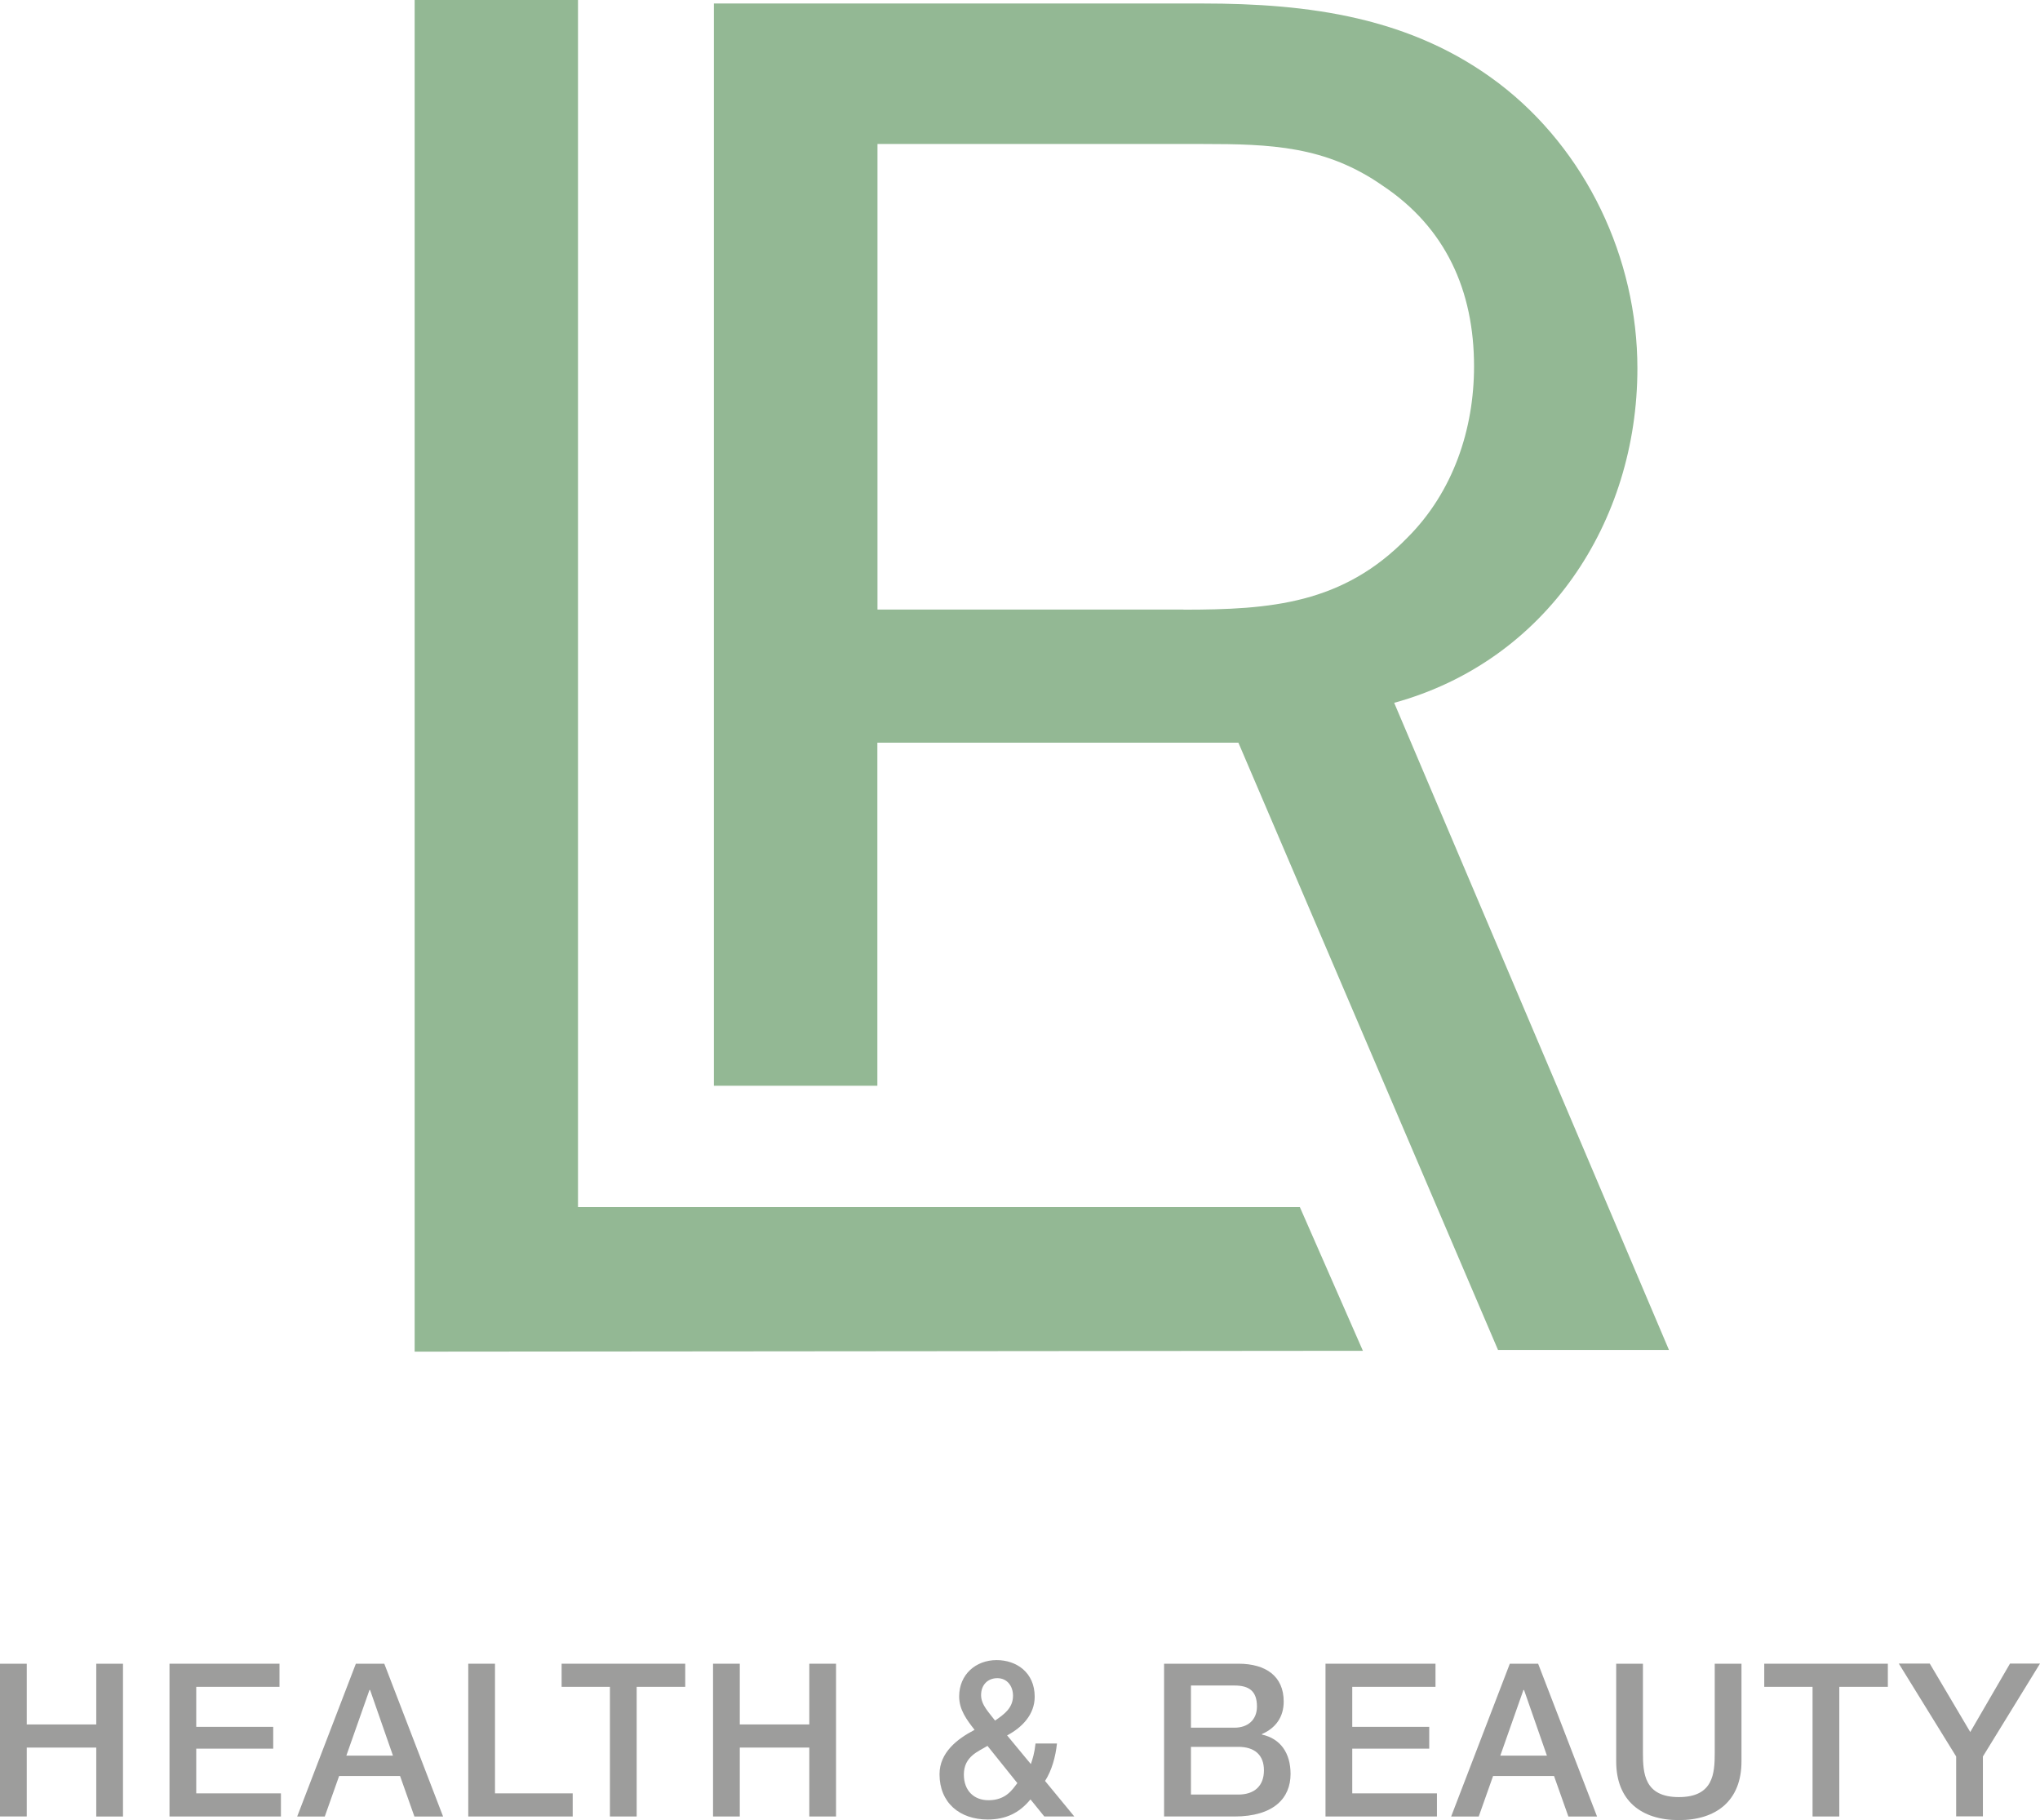 <?xml version="1.0" encoding="UTF-8"?>
<svg id="Lager_1" data-name="Lager 1" xmlns="http://www.w3.org/2000/svg" viewBox="0 0 169.34 151.06">
  <defs>
    <style>
      .cls-1 {
        fill: #9d9d9c;
      }

      .cls-1, .cls-2 {
        stroke-width: 0px;
      }

      .cls-2 {
        fill: #93b894;
      }
    </style>
  </defs>
  <g>
    <path class="cls-1" d="M0,138.08h2.22v5.04h5.77v-5.04h2.22v12.68h-2.22v-5.72H2.22v5.72H0v-12.68Z"/>
    <path class="cls-1" d="M14.07,138.08h9.13v1.92h-6.91v3.32h6.39v1.81h-6.39v3.71h7.03v1.92h-9.25v-12.68Z"/>
    <path class="cls-1" d="M29.54,138.08h2.36l4.88,12.68h-2.38l-1.19-3.36h-5.06l-1.19,3.36h-2.29l4.87-12.68ZM28.75,145.71h3.87l-1.9-5.45h-.05l-1.92,5.45Z"/>
    <path class="cls-1" d="M38.87,138.08h2.22v10.76h6.45v1.92h-8.67v-12.68Z"/>
    <path class="cls-1" d="M46.62,138.08h10.26v1.92h-4.03v10.76h-2.22v-10.76h-4.01v-1.92Z"/>
    <path class="cls-1" d="M59.19,138.08h2.22v5.04h5.77v-5.04h2.22v12.68h-2.22v-5.72h-5.77v5.72h-2.22v-12.68Z"/>
    <path class="cls-1" d="M85.54,149.34c-.94,1.15-2.08,1.67-3.55,1.67-2.33,0-4-1.39-4-3.76,0-1.79,1.46-2.93,2.91-3.68-.65-.83-1.28-1.67-1.28-2.77,0-1.83,1.38-3.02,3.11-3.02,1.63,0,3.16,1.01,3.16,3.04,0,1.49-1.06,2.56-2.29,3.21l1.97,2.38c.14-.39.3-.89.39-1.71h1.78c-.12,1.1-.42,2.22-.99,3.11l2.43,2.95h-2.49l-1.15-1.42ZM81.97,144.9c-.75.46-1.96.87-1.96,2.38,0,1.37.87,2.13,2.04,2.13,1.47,0,2-.91,2.4-1.42l-2.48-3.09ZM81.44,140.69c0,.83.69,1.47,1.16,2.11.76-.52,1.49-1.05,1.49-2.06,0-.83-.51-1.46-1.3-1.46s-1.35.55-1.35,1.4Z"/>
    <path class="cls-1" d="M96.64,138.08h6.16c2.27,0,3.76,1.03,3.76,3.14,0,1.28-.66,2.2-1.81,2.7v.04c1.55.34,2.38,1.54,2.38,3.27,0,1.99-1.38,3.53-4.67,3.53h-5.83v-12.68ZM98.86,143.39h3.62c1.07,0,1.86-.62,1.86-1.76,0-1.28-.66-1.74-1.86-1.74h-3.62v3.5ZM98.86,148.94h3.93c1.35,0,2.13-.73,2.13-2.01s-.78-1.95-2.13-1.95h-3.93v3.96Z"/>
    <path class="cls-1" d="M110.03,138.08h9.13v1.92h-6.91v3.32h6.39v1.81h-6.39v3.71h7.03v1.92h-9.25v-12.68Z"/>
    <path class="cls-1" d="M125.32,138.08h2.36l4.89,12.68h-2.38l-1.19-3.36h-5.06l-1.19,3.36h-2.29l4.87-12.68ZM124.54,145.71h3.87l-1.9-5.45h-.05l-1.92,5.45Z"/>
    <path class="cls-1" d="M134.16,138.08h2.22v7.39c0,1.7.11,3.68,2.98,3.68s2.98-1.97,2.98-3.68v-7.39h2.22v8.11c0,3.25-2.08,4.87-5.2,4.87s-5.2-1.62-5.2-4.87v-8.11Z"/>
    <path class="cls-1" d="M146.45,138.08h10.26v1.92h-4.03v10.76h-2.22v-10.76h-4.01v-1.92Z"/>
    <path class="cls-1" d="M162.38,145.78l-4.76-7.71h2.57l3.36,5.68,3.3-5.68h2.49l-4.74,7.71v4.97h-2.22v-4.97Z"/>
  </g>
  <g>
    <path class="cls-2" d="M113.13,112.11l-78.71.07V0h13.56v100.18h59.92l5.23,11.92Z"/>
    <path class="cls-2" d="M124.35,112.04l-21.55-50.4h-29.97v28.47h-13.57V.29h40.54c8.83,0,17.35,1.11,24.61,6.62,7.25,5.52,11.51,14.51,11.51,23.66,0,12.78-7.57,24.29-20.19,27.76l22.81,53.71h-14.19ZM98.23,50.6c7.25,0,13.25-.47,18.61-5.99,3.79-3.79,5.52-8.99,5.52-14.2,0-6.31-2.37-11.52-7.57-14.99-4.73-3.31-9.3-3.47-14.98-3.47h-26.97v38.64h25.4Z"/>
  </g>
</svg>